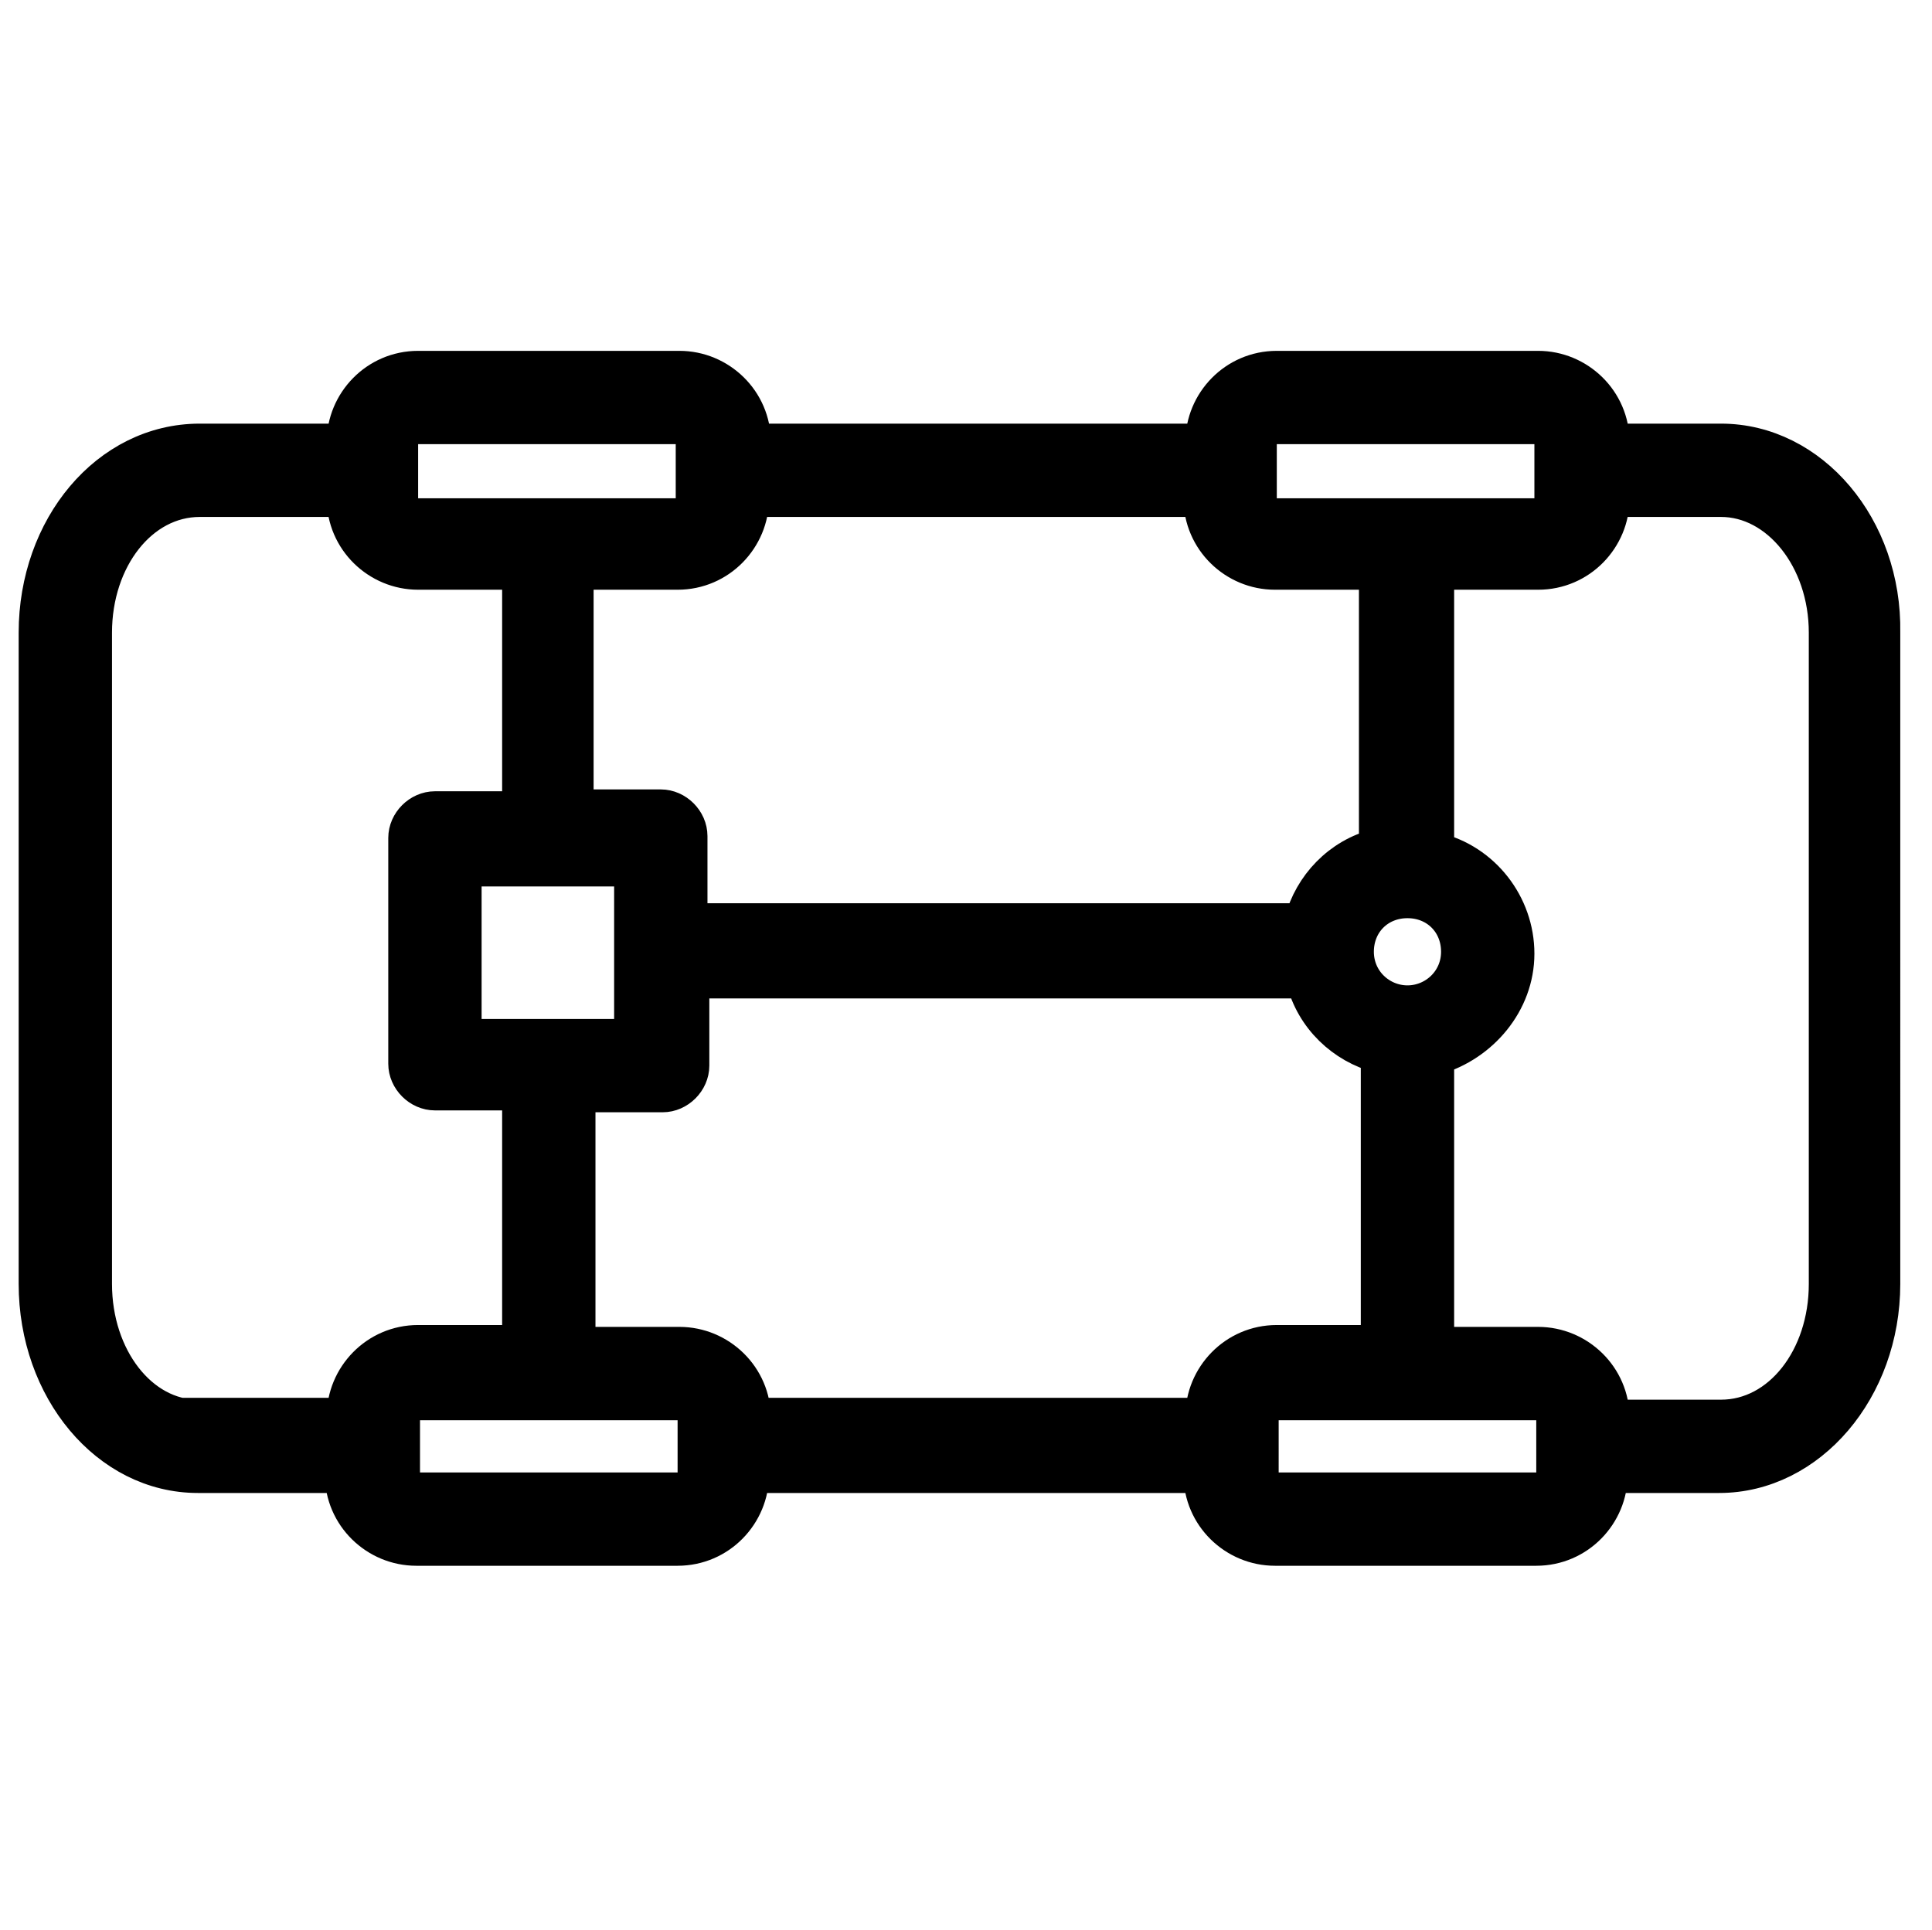 <?xml version="1.0" encoding="UTF-8"?>
<svg xmlns="http://www.w3.org/2000/svg" xmlns:xlink="http://www.w3.org/1999/xlink" version="1.1" id="Layer_1" x="0px" y="0px" viewBox="0 0 103.5 103.4" style="enable-background:new 0 0 103.5 103.4;" xml:space="preserve"> <style type="text/css"> .st0{stroke:#000000;stroke-width:2;stroke-miterlimit:10;} </style> <path class="st0" d="M92.2,23.7h-5.9v0c0-2.2-1.8-3.9-3.9-3.9h-14c-2.2,0-3.9,1.8-3.9,3.9v0H40.3v0c0-2.2-1.8-3.9-3.9-3.9h-14 c-2.2,0-3.9,1.8-3.9,3.9v0h-7.8C5.8,23.7,2,28.3,2,33.9v34.9C2,74.4,5.8,79,10.6,79h7.8v0c0,2.2,1.8,3.9,3.9,3.9h14 c2.2,0,3.9-1.8,3.9-3.9v0h24.2v0c0,2.2,1.8,3.9,3.9,3.9h14c2.2,0,3.9-1.8,3.9-3.9v0h5.9c4.8,0,8.7-4.6,8.7-10.2V33.9 C100.9,28.3,97,23.7,92.2,23.7z M67.4,23.7c0-0.5,0.4-0.9,0.9-0.9h14c0.5,0,0.9,0.4,0.9,0.9v3.1c0,0.5-0.4,0.9-0.9,0.9h-14 c-0.5,0-0.9-0.4-0.9-0.9V23.7z M75.4,53.8c-1.5,0-2.8-1.2-2.8-2.8s1.2-2.8,2.8-2.8s2.8,1.2,2.8,2.8S76.9,53.8,75.4,53.8z M64.4,26.7 L64.4,26.7c0,2.2,1.8,3.9,3.9,3.9h5.5v14.8c-2,0.5-3.5,2.1-4,4H36.9v-4.6c0-0.8-0.7-1.5-1.5-1.5h-4.6V30.6h5.5 c2.2,0,3.9-1.8,3.9-3.9v0H64.4z M24.8,55.6v-9.1h9.1V51c0,0,0,0,0,0s0,0,0,0v4.6L24.8,55.6L24.8,55.6z M21.4,23.7 c0-0.5,0.4-0.9,0.9-0.9h14c0.5,0,0.9,0.4,0.9,0.9v3.1c0,0.5-0.4,0.9-0.9,0.9h-14c-0.5,0-0.9-0.4-0.9-0.9 C21.4,26.7,21.4,23.7,21.4,23.7z M10.6,76C7.5,76,5,72.8,5,68.8V33.9c0-4,2.5-7.2,5.7-7.2h7.8v0c0,2.2,1.8,3.9,3.9,3.9h5.5v12.8 h-4.6c-0.8,0-1.5,0.7-1.5,1.5v12.1c0,0.8,0.7,1.5,1.5,1.5h4.6v13.5h-5.5c-2.2,0-3.9,1.8-3.9,3.9v0H10.6z M37.3,79 c0,0.5-0.4,0.9-0.9,0.9h-14c-0.5,0-0.9-0.4-0.9-0.9V76c0-0.5,0.4-0.9,0.9-0.9h14c0.5,0,0.9,0.4,0.9,0.9C37.3,76,37.3,79,37.3,79z M40.3,76L40.3,76c0-2.2-1.8-3.9-3.9-3.9h-5.5V58.6h4.6c0.8,0,1.5-0.7,1.5-1.5v-4.6h32.9c0.5,2,2.1,3.5,4,4v15.5h-5.5 c-2.2,0-3.9,1.8-3.9,3.9v0H40.3z M83.3,79c0,0.5-0.4,0.9-0.9,0.9h-14c-0.5,0-0.9-0.4-0.9-0.9V76c0-0.5,0.4-0.9,0.9-0.9h14 c0.5,0,0.9,0.4,0.9,0.9V79z M97.9,68.8c0,4-2.5,7.2-5.7,7.2h-5.9v0c0-2.2-1.8-3.9-3.9-3.9h-5.5V56.6c2.4-0.7,4.3-2.9,4.3-5.5 s-1.8-4.9-4.3-5.5V30.6h5.5c2.2,0,3.9-1.8,3.9-3.9v0h5.9c3.1,0,5.7,3.2,5.7,7.2C97.9,33.9,97.9,68.8,97.9,68.8z"/> </svg>